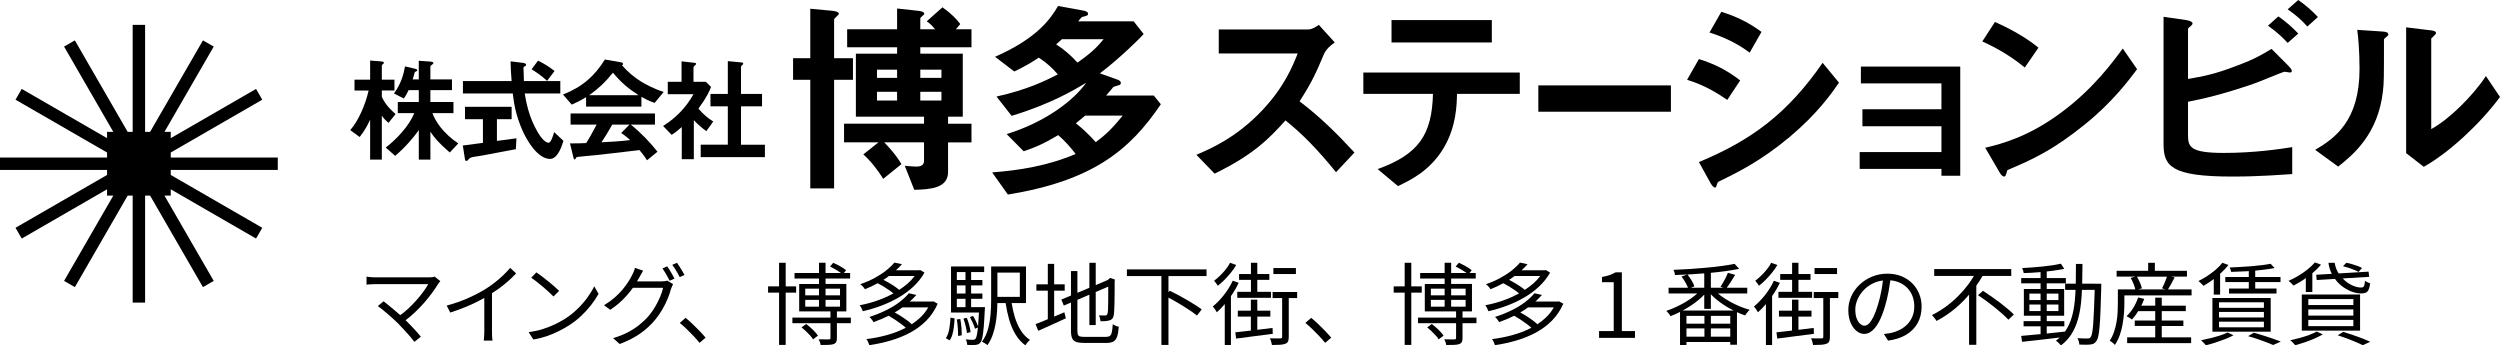 <?xml version="1.0" encoding="UTF-8"?><svg id="_レイヤー_2" xmlns="http://www.w3.org/2000/svg" viewBox="0 0 621 85.81"><g id="_レイヤー_1-2"><path d="M96.501,30.523c-.459-.403-1.115-.998-1.655-1.764v10.89h-2.908v-9.926c-.657,1.458-1.315,2.657-2.596,4.31l-2.342-1.711c1.942-2.201,3.71-6.076,4.567-9.842h-3.51v-2.683h3.882v-4.756l2.593.197c.23.026.828.057.828.344,0,.14-.113.257-.231.341-.112.085-.283.227-.283.31v3.563h3.136v2.683h-3.136v1.573c.599,1.368,1.682,2.822,3.422,4.276l-1.767,2.195ZM111.727,37.881c-2.735-2.368-3.79-3.622-4.816-5.164v6.931h-2.883v-7.327c-1.17,1.681-3.392,4.332-5.875,6.387l-2.337-2.055c2.536-1.938,5.732-5.218,7.099-8.553h-4.103v-2.766h5.217v-2.938h-2.537c-.627,1.315-.969,1.77-1.169,2.079l-2.455-1.257c1.716-2.362,2.397-4.698,2.739-6.726l2.425.568c.6.144.6.287.6.372,0,.171-.06.229-.287.315-.059.03-.314.143-.314.197-.226.831-.343,1.257-.516,1.772h1.513v-4.624l2.853.203c.227.028.77.056.77.369,0,.143-.113.259-.23.315-.453.371-.51.4-.51.542v3.196h5.362v2.679h-5.362v2.938h5.73v2.766h-5.22c.714,1.997,2.624,4.991,6.42,7.526l-2.113,2.256Z"/><path d="M128.142,37.055c-2.481.486-8.272,1.566-8.3,1.566-.285.062-1.684.257-1.996.316-.655.116-1.055.199-1.369.54-.371.43-.398.49-.599.49-.114,0-.341-.06-.371-.319l-.542-3.505c1.568-.199,2.566-.347,4.993-.655v-5.879h-4.451v-3.081h11.581v3.081h-3.652v5.391c1.854-.225,2.453-.313,4.849-.655l-.142,2.71ZM136.639,39.477c-3.081,0-5.789-4.619-6.844-7.042-1.769-3.993-2.14-6.931-2.422-9.217h-12.38v-3.075h12.095c-.174-2.282-.258-3.282-.258-4.905l2.566.312c.799.084,1.286.172,1.286.57,0,.141-.09.229-.317.343-.311.173-.34.287-.34.399.086,1.713.086,2.143.112,3.282h9.044v3.075h-8.845c.317,1.856.972,5.849,3.253,9.643,1.085,1.826,2.025,2.595,2.681,2.595.628,0,1.199-1.995,1.37-2.647l2.308,2.165c-.227.856-1.31,4.503-3.308,4.503ZM135.897,20.085c-1.425-1.34-2.995-2.338-3.85-2.882l1.596-2.137c1.428.683,2.713,1.484,4.108,2.567l-1.855,2.451Z"/><path d="M162.607,25.56c-1.454-.486-2.424-1.026-3.279-1.508v2.422h-13.746v-2.34c-1.454.884-2.309,1.312-3.564,1.854l-2.17-2.511c4.849-1.91,7.816-4.563,10.412-8.695l4.08.711c.226.03.424.171.424.37,0,.174-.115.319-.256.371,1.397,1.597,3.022,2.967,4.82,4.079.999.6,3.279,1.852,5.535,2.513l-2.256,2.735ZM160.725,39.817c-.287-.424-.626-1.054-1.883-2.535-3.906.484-10.322,1.195-11.149,1.285-.601.054-3.625.31-4.307.428-.146.028-.233.08-.286.199-.174.343-.258.43-.343.43-.086,0-.228-.119-.256-.261l-.915-3.738c1.799,0,2.596-.026,4.024-.084.713-1.139,1.312-2.139,2.593-4.589h-6.474v-2.77h20.963v2.77h-6.018c2.453,1.94,4.961,4.561,6.644,6.73l-2.594,2.135ZM152.257,18.06c-2.055,2.511-3.566,3.907-5.903,5.59h12.262c-2.425-1.597-4.108-2.908-6.359-5.59ZM154.309,33.034l2.052-2.081h-4.278c-1.339,2.368-2.168,3.619-2.681,4.392,2.397-.114,4.762-.259,7.131-.544-.398-.37-1.084-.998-2.225-1.766Z"/><path d="M175.457,32.58c-.855-.629-1.911-1.43-3.109-2.738v9.695h-2.995v-7.986c-.969.856-1.566,1.342-2.511,1.94l-2.138-2.197c3.138-1.94,5.761-4.648,7.559-7.898h-6.39v-3.083h3.425v-5.074l3.305.372c.171.024.316.112.316.253,0,.116-.115.227-.202.287-.397.4-.454.454-.454.57v3.592h3.079l1.285,1.285c-.429,1.087-1.057,2.569-3.141,5.391,1.341,1.539,2.313,2.31,3.684,3.192l-1.714,2.4ZM174.057,39.022v-3.079h6.733v-9.53h-4.308v-3.079h4.308v-8.153l3.506.341c.141,0,.314.112.314.259,0,.081-.058.197-.141.283-.228.229-.401.374-.401.486v6.785h5.222v3.079h-5.222v9.53h5.933v3.079h-15.943Z"/><path d="M207.192,19.819v26.974h-5.917v-26.974h-4.275v-5.354h4.275V2.17l5.452.509c.361.05,1.648.156,1.648.774,0,.257-1.184,1.082-1.184,1.392v9.619h4.685v5.354h-4.685ZM235.5,35.363v7.359c0,4.072-4.479,4.326-8.393,4.426l-2.364-5.967c1.237.098,2.16.202,2.88.202.724,0,1.907-.154,1.907-1.387v-4.633h-9.88c.77.825,2.833,2.933,4.268,5.408l-4.526,3.649c-1.237-2.005-3.039-4.37-4.943-6.067l3.758-2.989h-8.545v-4.636h19.868v-1.745h-16.932v-15.644h10.241v-1.597h-12.406v-4.479h12.406V2.111l5.199.568c.359.05,1.542.156,1.542.721,0,.204-.101.31-.465.565-.461.464-.512.464-.512.671v2.626h3.653c-.77-.982-1.236-1.392-2.061-1.963l3.916-3.489c2.215,1.591,3.396,2.827,4.424,4.161l-1.082,1.292h3.863v4.479h-12.713v1.597h10.55v15.644h-3.653v1.745h5.816v4.636h-5.816ZM222.839,17.3h-4.994v2.049h4.994v-2.049ZM222.839,22.806h-4.994v2.161h4.994v-2.161ZM233.856,17.3h-5.253v2.049h5.253v-2.049ZM233.856,22.806h-5.253v2.161h5.253v-2.161Z"/><path d="M250.361,48.331l-3.913-5.503c6.638-.517,13.742-1.599,20.742-4.585-1.341-1.751-2.624-3.188-4.324-4.681-3.91,2.318-5.97,3.14-8.591,4.01l-4.222-4.267c9.724-2.989,16.778-8.492,19.76-12.767-2.881,1.75-8.694,5.257-18.524,8.237l-3.758-4.79c7.821-1.745,12.195-3.965,15.233-5.505-1.388-1.594-2.624-2.777-4.732-4.166-1.908,1.286-3.448,2.161-6.079,3.448l-4.784-3.655c10.554-4.636,13.846-9.524,15.646-12.616l6.283,1.135c.612.104,1.18.361,1.18.775,0,.31-.207.464-.408.511-.159.106-1.029.26-1.183.361-.159.109-.724.881-.875,1.026h13.791l2.472,3.145c-.979,1.183-6.177,6.227-10.863,9.778l4.328,1.546c.411.157.873.361.873.822,0,.358-.204.459-.31.514-.255.106-1.387.361-1.594.565-.254.26-1.443,1.75-1.75,2.06h11.839l1.75,2.164c-7.672,11.375-16.883,18.986-37.984,22.436ZM263.794,9.728c-.569.514-.615.568-1.443,1.292,2.009,1.286,3.703,2.776,5.303,4.532,2.777-1.96,4.636-3.5,6.484-5.824h-10.344ZM269.558,28.722c-1.132.928-1.233,1.035-2.318,1.904,1.393,1.082,3.14,2.629,4.941,4.684,2.217-1.644,3.861-3.09,6.691-6.588h-9.314Z"/><path d="M331.869,42.775c-4.683-5.766-8.332-9.47-12.554-12.868-4.119,4.577-7.924,8.489-17.605,13.228l-4.527-4.683c3.344-1.443,9.882-4.169,16.416-11.114,5.562-5.922,7.567-11.115,8.752-14.056h-19.612v-5.97h22.184c.976,0,1.748-.518,2.676-1.133l3.962,4.373c-1.029.727-2.158,1.591-2.777,3.09-1.75,4.119-2.726,6.487-5.969,11.534,4.988,3.752,9.417,8.128,13.634,12.711l-4.58,4.888Z"/><path d="M361.917,23.32c-.05,2.877-.204,8.131-3.244,13.332-3.445,5.863-8.589,8.229-11.425,9.571l-5.039-4.222c10.29-3.705,13.483-8.643,13.741-18.681h-17.294v-5.304h38.858v5.304h-15.597ZM345.655,10.553v-5.561h24.914v5.561h-24.914Z"/><path d="M382.122,27.751v-6.54h32.933v6.54h-32.933Z"/><path d="M429.06,24.813c-2.419-1.644-5.609-3.655-9.985-4.994l2.933-5.148c3.861,1.188,7.158,2.885,10.248,5.307l-3.196,4.835ZM444.604,33.976c-7.049,5.919-12.968,8.852-17.652,11.112-.207.106-.311.26-.414.567-.204.725-.307.928-.518.928-.514,0-1.077-.981-1.283-1.389l-2.729-4.946c12.974-5.349,22.081-12.091,30.732-24.648l4.066,4.938c-1.958,2.835-5.408,7.72-12.202,13.438ZM434.619,13.075c-3.034-2.265-6.328-3.856-9.982-4.991l2.933-5.148c3.915,1.186,7.152,2.883,9.985,4.991l-2.936,5.148Z"/><path d="M482.256,43.656v-1.703h-20.311v-4.178h20.311v-6.414h-19.631v-4.225h19.631v-6.423h-20.014v-4.175h24.684v27.117h-4.67Z"/><path d="M502.953,16.777c-2.933-2.416-6.431-4.633-10.547-6.481l3.137-4.835c3.395,1.493,7.566,3.705,10.809,6.381l-3.4,4.935ZM518.035,30.782c-8.134,6.582-13.019,8.752-19.399,11.475-.26.721-.36,1.599-.774,1.599-.311,0-.775-.31-1.133-.981l-3.602-6.174c4.116-.979,10.858-2.726,19.092-8.908,7.874-5.864,12.815-12.658,15.077-15.742l3.557,5.142c-2.007,2.673-6.023,8.084-12.817,13.589Z"/><path d="M554.464,43.857c-15.133,0-17.037-2.578-17.037-8.083V4.172l5.662.819c1.029.162,1.543.52,1.543.828,0,.257-.308.511-.514.718-.565.416-.615.571-.615.671v12.404c3.752-.668,6.381-1.079,12.146-3.297,4.53-1.692,6.174-2.723,8.595-4.172l4.27,4.275c.053.056.772.774.772,1.186,0,.053,0,.411-.462.411-.154,0-1.133-.204-1.387-.204-.257,0-6.386,2.572-7.617,2.986-8.24,2.824-12.923,3.806-16.318,4.48v8.123c0,2.992.308,4.586,8.903,4.586,7.466,0,13.69-.923,16.984-1.437v6.691c-2.469.148-8.03.618-14.926.618ZM568.26,10.659c-1.443-1.599-3.092-2.987-4.888-4.275l2.572-2.315c1.904,1.339,3.495,2.726,4.944,4.275l-2.628,2.315ZM573.147,6.591c-1.493-1.697-3.037-2.987-4.888-4.273l2.628-2.318c1.795,1.242,3.445,2.679,4.882,4.228l-2.622,2.363Z"/><path d="M592.541,9.367c-.364.31-.364.411-.364.674,0,9.619,0,10.393-.257,12.661-1.23,10.656-7.356,15.695-11.114,18.681l-5.718-4.164c4.944-2.88,11.02-7.256,11.02-20.076,0-4.784-.361-8.181-.568-9.728l6.23.411c.923.053,1.493.207,1.493.772,0,.21-.106.251-.721.769ZM602.065,41.436l-4.379-3.4V6.795l5.973.721c.461.053,1.443.157,1.443.674,0,.204-.106.355-.567.772,0,.048-.618.562-.618.615v22.492c4.424-2.419,10.292-8.184,13.583-13.173l3.501,5.195c-5.039,6.791-12.761,13.894-18.935,17.344Z"/><polygon points="69 42.213 69 39.128 42.412 39.128 42.412 37.884 65.146 24.764 63.603 22.088 42.412 34.321 42.412 32.764 40.848 32.764 53.089 11.571 50.412 10.031 37.28 32.764 36.044 32.764 36.044 6.178 32.956 6.178 32.956 32.764 31.717 32.764 18.594 10.031 15.914 11.571 28.149 32.764 26.593 32.764 26.593 34.321 5.397 22.088 3.853 24.764 26.593 37.884 26.593 39.128 0 39.128 0 42.213 26.593 42.213 26.593 43.456 3.853 56.583 5.397 59.258 26.593 47.02 26.593 48.585 28.149 48.585 15.914 69.772 18.594 71.322 31.717 48.585 32.956 48.585 32.956 75.169 36.044 75.169 36.044 48.585 37.28 48.585 50.412 71.322 53.089 69.772 40.848 48.585 42.412 48.585 42.412 47.02 63.603 59.258 65.146 56.583 42.412 43.456 42.412 42.213 69 42.213" style="fill-rule:evenodd;"/><path d="M106.539,68.894h-13.231c-.251,0-.514-.008-.788-.022s-.537-.036-.788-.066c-.251-.029-.481-.059-.688-.089v1.998c.148-.029.344-.052.588-.066s.514-.029.81-.045c.296-.015.584-.021.866-.021h13.054c-.281.532-.67,1.14-1.166,1.82-.496.681-1.073,1.395-1.731,2.142-.659.748-1.38,1.484-2.165,2.209-.589.545-1.222,1.05-1.877,1.536-.1-.09-.194-.178-.299-.27-.488-.429-.98-.851-1.476-1.266-.496-.414-.951-.788-1.365-1.121-.415-.333-.748-.596-.999-.788l-1.443,1.177c.311.208.68.485,1.11.833.429.348.888.732,1.376,1.154s.958.84,1.41,1.254c.451.415.847.792,1.188,1.132.458.475.947.988,1.465,1.543.518.556,1.002,1.096,1.454,1.621.451.525.81.98,1.077,1.365l1.621-1.288c-.311-.399-.696-.851-1.154-1.354-.459-.503-.943-1.021-1.454-1.555-.41-.427-.805-.819-1.191-1.189.766-.58,1.504-1.184,2.19-1.829.866-.813,1.668-1.643,2.409-2.486.74-.844,1.402-1.665,1.987-2.465.584-.799,1.084-1.539,1.499-2.22.059-.118.141-.233.244-.344.104-.111.207-.226.311-.345l-1.399-1.132c-.326.119-.807.178-1.443.178Z"/><path d="M124.987,68.383c-.651.622-1.343,1.218-2.076,1.787-.732.57-1.484,1.099-2.253,1.587-1.229.771-2.672,1.525-4.329,2.265-1.658.74-3.449,1.369-5.373,1.887l.888,1.732c1.184-.385,2.353-.807,3.507-1.266s2.242-.947,3.264-1.466c.602-.305,1.157-.604,1.687-.899v8.225c0,.281-.008.577-.022.889-.015.311-.034.599-.056.865-.022.267-.041.474-.056.622h2.176c-.03-.148-.056-.355-.078-.622-.022-.267-.037-.555-.044-.865-.008-.312-.011-.607-.011-.889v-9.404c.566-.373,1.139-.741,1.676-1.13.806-.585,1.572-1.195,2.297-1.832.725-.636,1.399-1.287,2.021-1.953l-1.487-1.377c-.503.607-1.081,1.222-1.732,1.843Z"/><path d="M145.878,73.955c-.725.991-1.569,1.95-2.531,2.875-.962.925-2.013,1.742-3.152,2.453-.696.43-1.487.858-2.375,1.287-.888.43-1.869.814-2.941,1.154-1.073.341-2.261.607-3.563.8l1.176,1.82c1.229-.222,2.364-.514,3.408-.877,1.043-.362,2.005-.766,2.886-1.21.88-.444,1.69-.896,2.431-1.354,1.125-.71,2.153-1.502,3.086-2.375s1.769-1.783,2.509-2.73c.74-.947,1.361-1.88,1.865-2.798l-1.066-1.887c-.429.903-1.006,1.851-1.731,2.842Z"/><path d="M134.934,71.302c.533.452,1.021.885,1.465,1.299.444.415.807.763,1.088,1.044l1.398-1.398c-.311-.312-.703-.674-1.176-1.088-.474-.414-.981-.84-1.521-1.276s-1.069-.852-1.587-1.244c-.519-.392-.977-.721-1.376-.987l-1.266,1.354c.414.266.88.603,1.398,1.01s1.043.836,1.577,1.287Z"/><path d="M165.092,69.848c-.244.03-.514.045-.81.045h-6.044c.19-.316.381-.633.539-.933.119-.207.267-.474.444-.799.177-.325.355-.637.533-.933l-2.042-.688c-.059.297-.159.618-.3.966s-.27.618-.388.811c-.237.488-.555,1.047-.955,1.676-.4.63-.885,1.284-1.454,1.965-.57.681-1.236,1.351-1.998,2.009-.763.659-1.625,1.276-2.586,1.854l1.554,1.132c1.184-.784,2.238-1.639,3.163-2.564.925-.925,1.721-1.856,2.387-2.797.024-.034.042-.065.067-.1h7.504c-.133.666-.374,1.409-.722,2.23s-.759,1.64-1.232,2.453c-.474.814-.999,1.562-1.576,2.242-.666.785-1.432,1.524-2.298,2.221-.866.695-1.839,1.328-2.919,1.897-1.081.57-2.301,1.055-3.663,1.454l1.621,1.466c2.072-.785,3.811-1.68,5.217-2.687,1.406-1.007,2.612-2.124,3.619-3.353.666-.813,1.258-1.668,1.776-2.563s.958-1.783,1.321-2.664.64-1.691.833-2.432c.074-.177.155-.381.244-.61s.178-.418.267-.565l-1.465-.889c-.178.074-.388.126-.633.155Z"/><path d="M169.477,67.328c-.222-.362-.448-.729-.677-1.099s-.44-.688-.633-.955l-1.176.511c.311.415.636.903.977,1.466s.629,1.088.866,1.576l1.199-.533c-.148-.281-.333-.603-.555-.966Z"/><path d="M166.347,67.084c-.222-.362-.429-.669-.622-.921l-1.176.511c.295.414.614.917.955,1.509.34.593.622,1.11.843,1.555l1.199-.533c-.163-.311-.348-.651-.555-1.021-.208-.369-.422-.735-.644-1.099Z"/><path d="M171.986,80.438c-.592-.562-1.154-1.058-1.688-1.487l-1.443,1.266c.533.429,1.084.917,1.654,1.465s1.136,1.117,1.699,1.709c.562.592,1.08,1.185,1.554,1.776l1.51-1.287c-.459-.548-.974-1.118-1.543-1.71-.57-.592-1.151-1.169-1.743-1.731Z"/><path d="M207.883,77.352h2.353v-6.815h-5.172v-1.354h6.105v-1.376h-1.541l.542-.688c-.355-.296-.84-.617-1.454-.966-.614-.348-1.195-.64-1.743-.877l-.799.933c.547.267,1.128.585,1.743.955.383.231.693.442.97.644h-3.822v-2.553h-1.621v2.553h-6.083v1.376h6.083v1.354h-4.928v6.815h7.77v1.532h-9.458v1.398h9.458v3.663c0,.133-.026.222-.078.267-.052.044-.159.073-.322.088h-.943c-.466,0-.996-.007-1.587-.021.118.207.222.439.311.699.089.259.147.499.177.722.785,0,1.436-.012,1.954-.033.518-.022.94-.086,1.266-.189.325-.133.544-.311.655-.532.111-.223.167-.548.167-.978v-3.685h3.463v-1.398h-3.463v-1.532ZM208.66,76.175h-3.596v-1.687h3.596v1.687ZM208.66,71.713v1.643h-3.596v-1.643h3.596ZM200.024,71.713h3.419v1.643h-3.419v-1.643ZM200.024,74.488h3.419v1.687h-3.419v-1.687Z"/><path d="M200.247,80.481l-1.132.844c.355.281.718.6,1.088.955.37.354.714.707,1.032,1.055s.559.669.722.965l1.221-.932c-.281-.43-.703-.918-1.265-1.466-.562-.547-1.118-1.021-1.665-1.421Z"/><polygon points="197.76 72.689 197.76 71.136 195.163 71.136 195.163 65.274 193.52 65.274 193.52 71.136 190.79 71.136 190.79 72.689 193.52 72.689 193.52 85.677 195.163 85.677 195.163 72.689 197.76 72.689"/><path d="M223.102,73.966c1.384-.791,2.638-1.709,3.763-2.753,1.125-1.043,2.049-2.208,2.775-3.496l-1.066-.644-.289.066h-5.737c.542-.493,1.047-.994,1.497-1.51l-1.887-.399c-.503.622-1.162,1.258-1.976,1.909s-1.761,1.273-2.841,1.865c-1.081.592-2.294,1.124-3.641,1.598.133.089.273.204.421.345s.289.292.422.455.237.311.311.443c1.14-.459,2.188-.958,3.162-1.49.454.229.915.479,1.389.769.592.362,1.147.725,1.665,1.087.334.234.613.453.867.665,0,0,0,0-.001,0-1.317.719-2.694,1.325-4.129,1.821-1.436.495-2.856.869-4.263,1.121.148.192.296.433.444.721.147.289.259.544.333.767,1.465-.326,2.949-.767,4.451-1.321s2.945-1.229,4.329-2.021ZM222.214,71.136c-.526-.355-1.088-.703-1.688-1.044-.374-.212-.734-.401-1.088-.579.263-.168.529-.334.778-.508.208-.146.4-.296.599-.444h6.38c-.487.656-1.053,1.28-1.717,1.864-.648.57-1.367,1.088-2.121,1.58-.316-.274-.688-.562-1.143-.869Z"/><path d="M231.526,74.909h-5.548c.602-.536,1.157-1.082,1.641-1.643l-1.865-.422c-.562.696-1.31,1.406-2.242,2.132-.932.725-2.035,1.406-3.308,2.042-1.273.637-2.686,1.206-4.24,1.71.118.088.24.21.366.366.125.155.251.314.377.477.125.163.218.312.277.444,1.359-.478,2.601-1.008,3.749-1.582.523.295,1.056.619,1.602.982.622.415,1.202.825,1.743,1.232.354.267.644.522.906.773-.037.019-.07.04-.107.059-1.428.726-2.967,1.314-4.617,1.766-1.65.451-3.334.78-5.051.987.148.178.292.418.433.722.14.304.24.566.3.788,1.805-.267,3.57-.651,5.294-1.154s3.341-1.158,4.851-1.965c1.51-.807,2.849-1.802,4.019-2.985,1.169-1.185,2.109-2.583,2.819-4.196l-1.088-.6-.311.066ZM228.652,78.828c-.661.634-1.393,1.202-2.18,1.718-.32-.309-.689-.628-1.139-.963-.548-.407-1.136-.807-1.765-1.199-.457-.284-.895-.535-1.324-.769.357-.21.714-.42,1.046-.64.308-.204.594-.414.882-.622h6.406c-.521.91-1.159,1.738-1.927,2.476Z"/><path d="M241.095,82.502c-.044-.474-.155-1.047-.333-1.721-.177-.673-.377-1.283-.599-1.831l-.844.178c.207.562.392,1.18.555,1.854.163.674.266,1.254.311,1.742l.91-.222Z"/><path d="M235.789,81.759c-.163.925-.444,1.668-.843,2.23l.932.556c.311-.415.547-.918.71-1.51.163-.592.285-1.229.366-1.909.081-.681.137-1.361.167-2.043l-1.021-.178c-.044.978-.148,1.929-.311,2.854Z"/><path d="M238.542,79.238l-.866.111c.103.651.185,1.358.244,2.12.059.763.081,1.425.066,1.987l.91-.156c.015-.547-.011-1.198-.078-1.953-.066-.755-.159-1.458-.277-2.109Z"/><path d="M244.347,81.37c.096-1.11.189-2.583.278-4.418.014-.118.029-.341.044-.666h-3.441v-2.064h2.797v-1.31h-2.797v-2.021h2.797v-1.332h-2.797v-1.976h3.241v-1.399h-8.236v11.456h6.942c-.062,1.251-.129,2.295-.204,3.119-.01.108-.02.201-.03.304-.115-.335-.261-.705-.458-1.137-.244-.532-.507-1.021-.788-1.465l-.777.288c.251.459.5.959.744,1.499s.418,1.01.521,1.409l.73-.307c-.078.762-.159,1.362-.241,1.783-.104.525-.222.862-.355,1.01-.074.104-.163.174-.267.211s-.229.056-.377.056c-.148,0-.381-.008-.7-.022s-.677-.044-1.077-.089c.104.192.189.418.255.678.067.259.107.491.122.699.4.015.784.025,1.154.033.37.007.666-.004.888-.033.267-.03.496-.085.688-.167.192-.081.37-.226.533-.433.192-.222.351-.618.477-1.188.125-.569.237-1.41.333-2.52ZM239.83,72.912h-2.153v-2.021h2.153v2.021ZM239.83,67.584v1.976h-2.153v-1.976h2.153ZM237.676,74.222h2.153v2.064h-2.153v-2.064Z"/><path d="M253.549,82.058c-.622-.991-1.125-2.134-1.51-3.43-.31-1.043-.547-2.168-.741-3.341h3.561v-9.103h-8.658v8.437c0,1.065-.048,2.209-.145,3.43s-.3,2.424-.61,3.607c-.311,1.185-.821,2.258-1.532,3.22.133.059.285.136.455.232.17.097.34.2.51.311.17.111.3.219.389.322.547-.77.984-1.617,1.31-2.542s.574-1.883.744-2.875c.17-.991.285-1.976.344-2.952.044-.732.067-1.421.078-2.087h2.051c.225,1.429.503,2.781.857,4.019.407,1.42.944,2.679,1.61,3.773.666,1.096,1.479,1.998,2.442,2.709.089-.163.196-.326.322-.489.125-.163.263-.321.411-.477s.281-.285.4-.389c-.903-.592-1.665-1.384-2.287-2.376ZM253.327,67.717v6.017h-5.572v-6.017h5.572Z"/><path d="M276.416,80.526c-.06.844-.137,1.495-.233,1.953-.096.459-.251.773-.466.944-.214.17-.543.255-.988.255h-5.35c-.503,0-.877-.037-1.121-.111-.244-.073-.411-.218-.5-.433s-.133-.521-.133-.921v-7.745l2.975-1.269v7.549h1.576v-8.222l3.108-1.326v1.467c0,.933-.004,1.754-.011,2.465-.007.71-.022,1.291-.044,1.742-.022.452-.055.752-.1.899-.044.252-.122.414-.233.488-.111.074-.255.111-.433.111-.119,0-.33-.004-.633-.012-.304-.007-.588-.018-.855-.033.104.192.189.43.255.711.067.281.115.532.145.755.311,0,.662-.008,1.054-.022s.736-.066,1.033-.155c.34-.074.614-.226.821-.455.207-.229.34-.566.399-1.011.03-.222.059-.58.089-1.076.029-.496.052-1.113.066-1.854s.026-1.568.034-2.486c.007-.918.011-1.902.011-2.953l.089-.311-1.176-.444-.311.244-.323.285-2.984,1.259v-5.54h-1.576v6.205l-2.975,1.255v-5.395h-1.598v6.069l-2.398,1.012.622,1.487,1.776-.758v7.019c0,.799.096,1.417.289,1.854.192.437.529.74,1.01.91s1.144.256,1.987.256h5.483c.769,0,1.365-.122,1.787-.366.421-.244.729-.663.921-1.255s.326-1.398.4-2.42c-.222-.029-.478-.103-.766-.222-.289-.118-.529-.251-.721-.399Z"/><path d="M261.852,78.636v-6.434h2.62v-1.576h-2.62v-5.084h-1.576v5.084h-2.841v1.576h2.841v7.087c-.336.138-.668.275-.988.406-.777.318-1.462.589-2.054.811l.666,1.665c.977-.429,2.068-.917,3.275-1.465,1.206-.548,2.401-1.096,3.585-1.643l-.377-1.488c-.843.358-1.687.712-2.531,1.062Z"/><path d="M279.923,68.583h8.569v17.094h1.754v-11.751c.439.237.869.464,1.332.728.74.422,1.469.852,2.187,1.288s1.384.865,1.998,1.287,1.136.803,1.565,1.144l1.176-1.51c-.444-.34-.98-.71-1.609-1.11-.629-.399-1.306-.81-2.031-1.231s-1.458-.833-2.198-1.232c-.74-.399-1.443-.755-2.109-1.065l-.311.355v-3.995h9.457v-1.665h-19.78v1.665Z"/><polygon points="310.737 72.49 307.34 72.49 307.34 73.978 315.71 73.978 315.71 72.49 312.313 72.49 312.313 69.515 315.31 69.515 315.31 68.072 312.313 68.072 312.313 65.274 310.737 65.274 310.737 68.072 307.784 68.072 307.784 69.515 310.737 69.515 310.737 72.49"/><path d="M302.246,70.592c.111.155.196.285.255.389.577-.444,1.143-.947,1.698-1.51.555-.562,1.084-1.158,1.587-1.787.503-.629.933-1.247,1.288-1.854l-1.532-.556c-.251.504-.592,1.029-1.021,1.576-.43.548-.899,1.07-1.41,1.565-.511.496-1.018.937-1.521,1.321.089.104.192.232.311.389.118.155.233.311.344.466Z"/><rect x="316.309" y="66.585" width="5.594" height="1.487"/><path d="M307.695,70.248l-1.487-.511c-.562,1.229-1.288,2.405-2.175,3.529-.888,1.125-1.813,2.08-2.775,2.864.104.104.222.248.355.433.133.186.259.37.377.555.118.186.207.337.266.455.666-.593,1.324-1.274,1.976-2.037v10.184h1.532v-12.186c.133-.19.27-.373.399-.568.592-.895,1.103-1.802,1.532-2.719Z"/><path d="M316.109,81.459c-1.125.133-2.25.27-3.375.41-.144.018-.279.034-.422.051v-3.281h3.241v-1.466h-3.241v-2.73h-1.598v2.73h-3.241v1.466h3.241v3.473c-.398.046-.796.093-1.177.135-1.006.11-1.902.211-2.686.3l.2,1.554c1.228-.163,2.645-.348,4.251-.555,1.605-.208,3.222-.415,4.851-.622l-.044-1.465Z"/><path d="M316.109,74.044h2.375v9.612c0,.134-.026.229-.078.289-.052.059-.167.096-.344.11-.163.015-.485.019-.966.012-.481-.008-1.032-.019-1.654-.033.118.236.226.514.322.832s.159.596.189.833c.799,0,1.472-.02,2.02-.056.547-.037.984-.122,1.31-.256.34-.133.566-.333.677-.599.111-.267.167-.645.167-1.133v-9.612h2.087v-1.51h-6.105v1.51Z"/><path d="M327.387,80.438c-.592-.562-1.154-1.058-1.688-1.487l-1.443,1.266c.533.429,1.084.917,1.654,1.465s1.136,1.117,1.699,1.709c.562.592,1.08,1.185,1.554,1.776l1.51-1.287c-.459-.548-.974-1.118-1.543-1.71-.57-.592-1.151-1.169-1.743-1.731Z"/><path d="M363.285,77.352h2.353v-6.815h-5.172v-1.354h6.105v-1.376h-1.541l.542-.688c-.355-.296-.84-.617-1.454-.966-.614-.348-1.195-.64-1.743-.877l-.799.933c.547.267,1.128.585,1.743.955.383.231.693.442.97.644h-3.822v-2.553h-1.621v2.553h-6.083v1.376h6.083v1.354h-4.928v6.815h7.77v1.532h-9.458v1.398h9.458v3.663c0,.133-.026.222-.078.267-.052.044-.159.073-.322.088h-.943c-.466,0-.996-.007-1.587-.021.118.207.222.439.311.699.089.259.147.499.177.722.785,0,1.436-.012,1.954-.033.518-.022.94-.086,1.266-.189.325-.133.544-.311.655-.532.111-.223.167-.548.167-.978v-3.685h3.463v-1.398h-3.463v-1.532ZM364.062,76.175h-3.596v-1.687h3.596v1.687ZM364.062,71.713v1.643h-3.596v-1.643h3.596ZM355.426,71.713h3.419v1.643h-3.419v-1.643ZM355.426,74.488h3.419v1.687h-3.419v-1.687Z"/><path d="M355.648,80.481l-1.132.844c.355.281.718.6,1.088.955.37.354.714.707,1.032,1.055s.559.669.722.965l1.221-.932c-.281-.43-.703-.918-1.265-1.466-.562-.547-1.118-1.021-1.665-1.421Z"/><polygon points="353.162 72.689 353.162 71.136 350.564 71.136 350.564 65.274 348.921 65.274 348.921 71.136 346.191 71.136 346.191 72.689 348.921 72.689 348.921 85.677 350.564 85.677 350.564 72.689 353.162 72.689"/><path d="M378.503,73.966c1.384-.791,2.638-1.709,3.763-2.753,1.125-1.043,2.049-2.208,2.775-3.496l-1.066-.644-.289.066h-5.737c.542-.493,1.047-.994,1.497-1.51l-1.887-.399c-.503.622-1.162,1.258-1.976,1.909s-1.761,1.273-2.841,1.865c-1.081.592-2.294,1.124-3.641,1.598.133.089.273.204.421.345s.289.292.422.455.237.311.311.443c1.14-.459,2.188-.958,3.162-1.49.454.229.915.479,1.389.769.592.362,1.147.725,1.665,1.087.334.234.613.453.867.665,0,0,0,0-.001,0-1.317.719-2.694,1.325-4.129,1.821-1.436.495-2.856.869-4.263,1.121.148.192.296.433.444.721.147.289.259.544.333.767,1.465-.326,2.949-.767,4.451-1.321s2.945-1.229,4.329-2.021ZM377.615,71.136c-.526-.355-1.088-.703-1.688-1.044-.374-.212-.734-.401-1.088-.579.263-.168.529-.334.778-.508.208-.146.4-.296.599-.444h6.38c-.487.656-1.053,1.28-1.717,1.864-.648.57-1.367,1.088-2.121,1.58-.316-.274-.688-.562-1.143-.869Z"/><path d="M386.928,74.909h-5.548c.602-.536,1.157-1.082,1.641-1.643l-1.865-.422c-.562.696-1.31,1.406-2.242,2.132-.932.725-2.035,1.406-3.308,2.042-1.273.637-2.686,1.206-4.24,1.71.118.088.24.21.366.366.125.155.251.314.377.477.125.163.218.312.277.444,1.359-.478,2.601-1.008,3.749-1.582.523.295,1.056.619,1.602.982.622.415,1.202.825,1.743,1.232.354.267.644.522.906.773-.037.019-.07.04-.107.059-1.428.726-2.967,1.314-4.617,1.766-1.65.451-3.334.78-5.051.987.148.178.292.418.433.722.14.304.24.566.3.788,1.805-.267,3.57-.651,5.294-1.154s3.341-1.158,4.851-1.965c1.51-.807,2.849-1.802,4.019-2.985,1.169-1.185,2.109-2.583,2.819-4.196l-1.088-.6-.311.066ZM384.053,78.828c-.661.634-1.393,1.202-2.18,1.718-.32-.309-.689-.628-1.139-.963-.548-.407-1.136-.807-1.765-1.199-.457-.284-.895-.535-1.324-.769.357-.21.714-.42,1.046-.64.308-.204.594-.414.882-.622h6.406c-.521.91-1.159,1.738-1.927,2.476Z"/><path d="M402.868,67.65h-1.554c-.444.252-.936.474-1.476.666-.541.192-1.173.355-1.898.488v1.287h2.908v12.144h-3.641v1.688h8.924v-1.688h-3.263v-14.585Z"/><path d="M429.696,74.909c-.792-.443-1.528-.913-2.209-1.409-.274-.2-.519-.405-.76-.61h7.287v-1.421h-5.08c.291-.384.597-.821.929-1.343.399-.629.784-1.247,1.154-1.854l-1.798-.51c-.133.354-.304.74-.511,1.154-.208.414-.43.825-.666,1.231-.237.407-.459.767-.666,1.077l.688.244h-3.086v-3.699c1.234-.116,2.427-.25,3.563-.408,1.28-.178,2.431-.369,3.452-.577l-1.11-1.243c-.873.178-1.902.349-3.085.511-1.185.163-2.457.308-3.818.433-1.362.126-2.75.237-4.163.333-1.414.097-2.786.167-4.118.211.089.178.17.393.244.645.074.251.118.466.133.644.971-.032,1.973-.077,2.99-.128l-1.37.505c.355.459.691.978,1.01,1.555.256.464.441.862.587,1.221h-4.817v1.421h7.13c-.234.212-.472.424-.736.633-.666.525-1.391,1.021-2.175,1.487-.785.466-1.587.888-2.409,1.266-.821.377-1.617.691-2.387.943.119.089.244.215.377.377.133.163.263.326.389.488.125.163.226.312.3.444.763-.288,1.548-.638,2.353-1.045v8.238h1.599v-.776h10.878v.688h1.665v-8.093c.687.314,1.363.592,2.02.811.089-.147.2-.307.333-.478.133-.17.27-.34.411-.511.141-.17.27-.307.389-.41-.814-.222-1.64-.507-2.476-.854s-1.65-.744-2.442-1.188ZM420.184,69.659c-.335-.546-.677-1.037-1.027-1.476.364-.018.723-.035,1.093-.056,1.039-.059,2.062-.143,3.086-.226v3.566h-3.292l.85-.355c-.133-.414-.37-.899-.71-1.454ZM419.839,76.03c.807-.524,1.562-1.084,2.265-1.676.454-.382.855-.773,1.232-1.168v3.544h1.643v-3.63c.399.417.824.829,1.31,1.231.695.577,1.446,1.121,2.253,1.632.676.428,1.367.811,2.069,1.166h-12.633c.626-.34,1.248-.699,1.862-1.1ZM429.796,80.393h-4.817v-1.931h4.817v1.931ZM423.38,80.393h-4.462v-1.931h4.462v1.931ZM418.918,81.569h4.462v2.064h-4.462v-2.064ZM424.979,83.634v-2.064h4.817v2.064h-4.817Z"/><rect x="450.731" y="66.585" width="5.594" height="1.487"/><path d="M436.667,70.592c.111.155.196.285.255.389.577-.444,1.143-.947,1.698-1.51.555-.562,1.084-1.158,1.587-1.787.503-.629.933-1.247,1.288-1.854l-1.532-.556c-.251.504-.592,1.029-1.021,1.576-.43.548-.899,1.07-1.41,1.565-.511.496-1.018.937-1.521,1.321.089.104.192.232.311.389.118.155.233.311.344.466Z"/><polygon points="445.159 72.49 441.762 72.49 441.762 73.978 450.132 73.978 450.132 72.49 446.735 72.49 446.735 69.515 449.732 69.515 449.732 68.072 446.735 68.072 446.735 65.274 445.159 65.274 445.159 68.072 442.206 68.072 442.206 69.515 445.159 69.515 445.159 72.49"/><path d="M450.531,81.459c-1.125.133-2.25.27-3.375.41-.144.018-.279.034-.422.051v-3.281h3.241v-1.466h-3.241v-2.73h-1.598v2.73h-3.241v1.466h3.241v3.473c-.398.046-.796.093-1.177.135-1.006.11-1.902.211-2.686.3l.2,1.554c1.228-.163,2.645-.348,4.251-.555,1.605-.208,3.222-.415,4.851-.622l-.044-1.465Z"/><path d="M450.531,74.044h2.375v9.612c0,.134-.026.229-.078.289-.052.059-.167.096-.344.11-.163.015-.485.019-.966.012-.481-.008-1.032-.019-1.654-.033.118.236.226.514.322.832s.159.596.189.833c.799,0,1.472-.02,2.02-.056.547-.037.984-.122,1.31-.256.34-.133.566-.333.677-.599.111-.267.167-.645.167-1.133v-9.612h2.087v-1.51h-6.105v1.51Z"/><path d="M442.117,70.248l-1.487-.511c-.562,1.229-1.288,2.405-2.175,3.529-.888,1.125-1.813,2.08-2.775,2.864.104.104.222.248.355.433.133.186.259.37.377.555.118.186.207.337.266.455.666-.593,1.324-1.274,1.976-2.037v10.184h1.532v-12.186c.133-.19.27-.373.399-.568.592-.895,1.103-1.802,1.532-2.719Z"/><path d="M475.018,70.392c-.74-.747-1.631-1.335-2.675-1.765-1.043-.429-2.217-.644-3.519-.644-1.347,0-2.612.244-3.796.732-1.184.488-2.217,1.151-3.097,1.987s-1.569,1.794-2.064,2.875c-.496,1.08-.744,2.228-.744,3.44s.192,2.269.577,3.164.88,1.579,1.487,2.053c.607.475,1.236.711,1.887.711.681,0,1.332-.259,1.954-.777.622-.518,1.202-1.287,1.743-2.309.54-1.021,1.032-2.294,1.476-3.818.355-1.184.647-2.405.877-3.663.173-.947.315-1.855.441-2.744.76.063,1.453.223,2.079.479.829.341,1.532.807,2.109,1.398.577.593,1.014,1.277,1.31,2.054.296.777.444,1.617.444,2.52,0,.963-.159,1.817-.478,2.564s-.744,1.392-1.276,1.932-1.136.984-1.81,1.332-1.365.603-2.076.766c-.266.06-.562.111-.888.155-.326.045-.666.089-1.021.133l1.043,1.644c1.761-.237,3.26-.726,4.496-1.466,1.235-.739,2.183-1.701,2.842-2.886.658-1.184.988-2.553.988-4.106,0-1.125-.2-2.18-.6-3.164-.399-.984-.969-1.85-1.709-2.598ZM466.494,75.664c-.37,1.243-.748,2.254-1.132,3.03-.385.777-.763,1.34-1.132,1.688-.37.348-.732.521-1.088.521-.34,0-.685-.141-1.032-.422-.348-.28-.644-.721-.888-1.32-.244-.6-.366-1.365-.366-2.298,0-.813.185-1.646.555-2.497.37-.852.899-1.636,1.587-2.354.688-.718,1.524-1.299,2.508-1.743.681-.307,1.421-.5,2.211-.595-.1.854-.223,1.716-.391,2.593-.23,1.199-.507,2.331-.833,3.396Z"/><path d="M492.466,68.538h7.128v-1.709h-19.136v1.709h9.857c-.389.664-.81,1.327-1.299,1.987-.762,1.028-1.617,2.02-2.564,2.975-.947.954-1.972,1.835-3.075,2.642-1.103.807-2.261,1.514-3.475,2.12.119.119.248.267.389.444s.281.355.422.532c.141.178.248.341.322.489,1.688-.889,3.26-1.946,4.718-3.175,1.225-1.033,2.331-2.161,3.363-3.351v12.453h1.798v-14.699c.569-.795,1.086-1.601,1.552-2.418Z"/><path d="M496.774,75.176c-.696-.532-1.406-1.047-2.131-1.543-.726-.495-1.414-.958-2.065-1.387l-1.243,1.065c.666.443,1.358.929,2.076,1.454s1.417,1.062,2.098,1.609c.681.548,1.313,1.084,1.898,1.609.584.525,1.077,1.003,1.477,1.432l1.354-1.287c-.415-.43-.921-.896-1.521-1.398-.6-.503-1.247-1.021-1.943-1.555Z"/><path d="M520.352,70.47h-3.138c.035-1.582.059-3.215.073-4.906h-1.62c0,1.673-.015,3.289-.044,4.851,0,.019-.002.037-.002.056h-2.64v1.531h2.582c-.045.981-.104,1.941-.196,2.854-.141,1.398-.385,2.701-.732,3.907s-.84,2.301-1.477,3.285c-.089.138-.19.267-.287.4v-.078c-1.304.147-2.617.288-3.942.422-.179.018-.346.034-.522.051v-1.783h4.374v-1.287h-4.374v-1.354h4.329v-6.638h-4.329v-1.398h4.751v-1.31h-4.751v-1.643c.448-.049.896-.099,1.332-.155,1.14-.147,2.146-.311,3.02-.488l-.821-1.287c-.577.133-1.247.259-2.009.377-.763.119-1.576.223-2.442.311-.866.089-1.739.167-2.619.233-.881.066-1.736.122-2.564.167.074.178.151.385.233.621.081.237.137.444.167.622,1.11-.029,2.275-.093,3.496-.189.23-.018.451-.042.678-.061v1.494h-4.817v1.31h4.817v1.398h-4.151v6.638h4.151v1.354h-4.218v1.287h4.218v1.932c-.581.055-1.149.107-1.698.155-1.177.104-2.217.2-3.119.289l.222,1.465c.947-.104,2.001-.219,3.164-.344,1.161-.126,2.378-.267,3.651-.422.853-.104,1.698-.204,2.544-.305-.297.274-.607.538-.946.783.133.089.277.203.433.344s.307.285.455.433c.147.148.259.289.333.422,1.065-.799,1.935-1.728,2.608-2.786.674-1.058,1.199-2.23,1.576-3.519.378-1.287.647-2.671.811-4.151.118-1.07.191-2.197.243-3.353h3.166c-.05,1.75-.102,3.284-.157,4.573-.066,1.569-.137,2.85-.211,3.841-.074.992-.163,1.751-.266,2.275-.104.525-.23.877-.378,1.055-.104.134-.215.222-.333.267-.118.044-.267.066-.443.066-.208,0-.541-.004-.999-.011-.459-.008-.963-.033-1.51-.078.133.223.244.484.333.788s.141.573.155.811c.532.015,1.043.025,1.531.033.489.008.889-.011,1.199-.056.325-.029.606-.104.844-.222.236-.119.451-.326.644-.622.192-.236.352-.633.478-1.188.125-.555.233-1.343.321-2.364.089-1.021.167-2.334.233-3.94.066-1.605.13-3.585.188-5.938v-.821h-1.598ZM511.315,77.263h-2.908v-1.62h2.908v1.62ZM511.315,72.934v1.599h-2.908v-1.599h2.908ZM504.101,72.934h2.775v1.599h-2.775v-1.599ZM504.101,77.263v-1.62h2.775v1.62h-2.775Z"/><path d="M536.979,80.971h5.372v-1.354h-5.372v-2.331h5.972v-1.354h-5.972v-1.998h-1.621v1.998h-3.466c.274-.551.526-1.111.736-1.688l-1.51-.354c-.296.888-.695,1.742-1.198,2.563-.504.822-1.066,1.521-1.688,2.099.133.059.285.137.455.232.17.097.337.196.499.3.163.104.296.2.4.289.539-.58,1.054-1.286,1.552-2.087h4.22v2.331h-5.084v1.354h5.084v2.819h-6.971v1.442h15.896v-1.442h-7.304v-2.819Z"/><path d="M539.276,70.614c.317-.57.617-1.136.898-1.698l-.781-.2h3.844v-1.443h-7.97v-1.998h-1.665v1.998h-7.836v1.443h4.663l-1.156.311c.267.474.511.996.733,1.565.193.496.319.921.4,1.299h-4.33v3.463c0,.666-.019,1.392-.056,2.176s-.126,1.587-.267,2.408c-.141.822-.344,1.636-.61,2.442s-.629,1.558-1.088,2.253c.118.06.263.152.433.278.171.125.337.259.5.399s.281.263.355.366c.503-.755.91-1.576,1.221-2.464.311-.889.544-1.795.699-2.72s.267-1.828.333-2.709c.066-.88.1-1.683.1-2.408v-1.998h16.694v-1.487h-5.864c.226-.366.471-.783.748-1.276ZM531.551,70.159c-.23-.528-.477-1.007-.739-1.443h7.459c-.076.242-.163.496-.272.777-.147.385-.303.762-.466,1.132s-.326.703-.488.999l.826.267h-6.78l.959-.267c-.089-.414-.255-.902-.499-1.465Z"/><path d="M562.286,83.368c-.829-.267-1.65-.503-2.464-.711l-1.398.844c.828.222,1.628.466,2.397.732s1.483.525,2.143.777c.658.251,1.217.48,1.676.688l1.909-.844c-.533-.223-1.169-.459-1.909-.711-.74-.251-1.524-.511-2.354-.776Z"/><path d="M547.346,71.003c.725-.415,1.462-.896,2.209-1.443.117-.086.228-.179.344-.267v3.885h1.576v-5.183c.081-.072.164-.139.244-.212.696-.636,1.303-1.287,1.821-1.953l-1.51-.556c-.459.593-1.015,1.166-1.665,1.721-.651.556-1.344,1.073-2.076,1.555-.732.48-1.469.898-2.209,1.254.134.089.277.207.434.355.155.147.311.3.466.455s.277.285.366.389Z"/><path d="M554.206,67.539c1.213-.029,2.471-.081,3.773-.155.21-.012.414-.03.622-.044v1.465h-5.839v1.266h5.839v1.598h-4.906v1.244h11.788v-1.244h-5.284v-1.598h6.283v-1.266h-6.283v-1.586c.531-.047,1.058-.097,1.576-.157,1.229-.14,2.31-.299,3.241-.477l-.999-1.065c-.577.118-1.265.229-2.064.333-.799.104-1.657.192-2.575.266-.918.074-1.846.138-2.786.189-.939.052-1.854.1-2.741.144.073.148.147.33.222.544.074.215.118.396.134.544Z"/><path d="M551.408,83.346c-.74.237-1.514.455-2.319.655-.808.199-1.596.373-2.364.521.118.104.255.229.41.377.155.148.307.3.455.455.147.155.259.292.333.411.755-.178,1.543-.399,2.364-.666s1.632-.555,2.431-.866c.8-.311,1.495-.629,2.087-.954l-1.487-.688c-.532.267-1.169.519-1.909.755Z"/><path d="M549.565,82.391h14.475v-8.369h-14.475v8.369ZM551.209,75.087h11.144v1.377h-11.144v-1.377ZM551.209,77.484h11.144v1.377h-11.144v-1.377ZM551.209,79.904h11.144v1.399h-11.144v-1.399Z"/><path d="M579.233,68.017l-3.893.233.134,1.31,4.542-.279c.161.219.316.443.497.645.562.629,1.18,1.162,1.854,1.599s1.365.773,2.076,1.01c.71.237,1.405.355,2.087.355.474,0,.857-.066,1.154-.2.296-.133.525-.385.688-.755.162-.369.288-.888.377-1.554-.207-.059-.433-.147-.677-.267-.244-.118-.448-.244-.611-.377-.044.637-.122,1.073-.232,1.31-.111.237-.322.363-.633.377-.637.016-1.313-.125-2.031-.421s-1.406-.722-2.064-1.277c-.204-.172-.381-.371-.566-.562l6.571-.403-.155-1.287-7.415.443c-.034-.054-.078-.099-.111-.154-.459-.755-.755-1.584-.888-2.487h-1.554c.118.903.362,1.747.732,2.531.035.074.082.139.119.212Z"/><path d="M586.862,84.089c-.74-.288-1.524-.573-2.354-.854-.829-.28-1.65-.547-2.464-.799l-1.354.844c.813.267,1.605.544,2.375.832.77.289,1.487.573,2.153.854s1.229.54,1.688.777l1.865-.844c-.533-.252-1.17-.521-1.909-.811Z"/><path d="M584.786,67.04c.437.17.796.344,1.077.521l.865-.999c-.296-.163-.67-.329-1.121-.5-.451-.17-.921-.325-1.409-.466s-.947-.248-1.377-.322l-.821.866c.459.104.929.237,1.41.399.48.163.939.33,1.376.5Z"/><path d="M573.564,83.213c-.726.266-1.491.51-2.298.732-.807.222-1.595.414-2.364.577.133.089.277.211.433.366s.307.311.455.466c.147.155.267.292.355.411.74-.208,1.524-.452,2.354-.732.828-.281,1.631-.593,2.408-.933.777-.341,1.469-.688,2.076-1.044l-1.532-.688c-.533.296-1.162.577-1.887.844Z"/><path d="M569.701,70.936c.8-.399,1.613-.873,2.442-1.421.211-.139.414-.29.621-.436v3.455h1.621v-4.681c.047-.039.097-.075.145-.114.762-.637,1.432-1.303,2.009-1.998l-1.51-.555c-.519.592-1.132,1.173-1.843,1.742-.71.57-1.469,1.096-2.275,1.576-.807.481-1.617.899-2.431,1.254.118.089.255.208.41.355.156.148.312.297.467.444.155.148.27.273.344.377Z"/><path d="M571.766,82.125h14.475v-8.969h-14.475v8.969ZM573.387,74.288h11.188v1.487h-11.188v-1.487ZM573.387,76.863h11.188v1.532h-11.188v-1.532ZM573.387,79.461h11.188v1.554h-11.188v-1.554Z"/></g></svg>